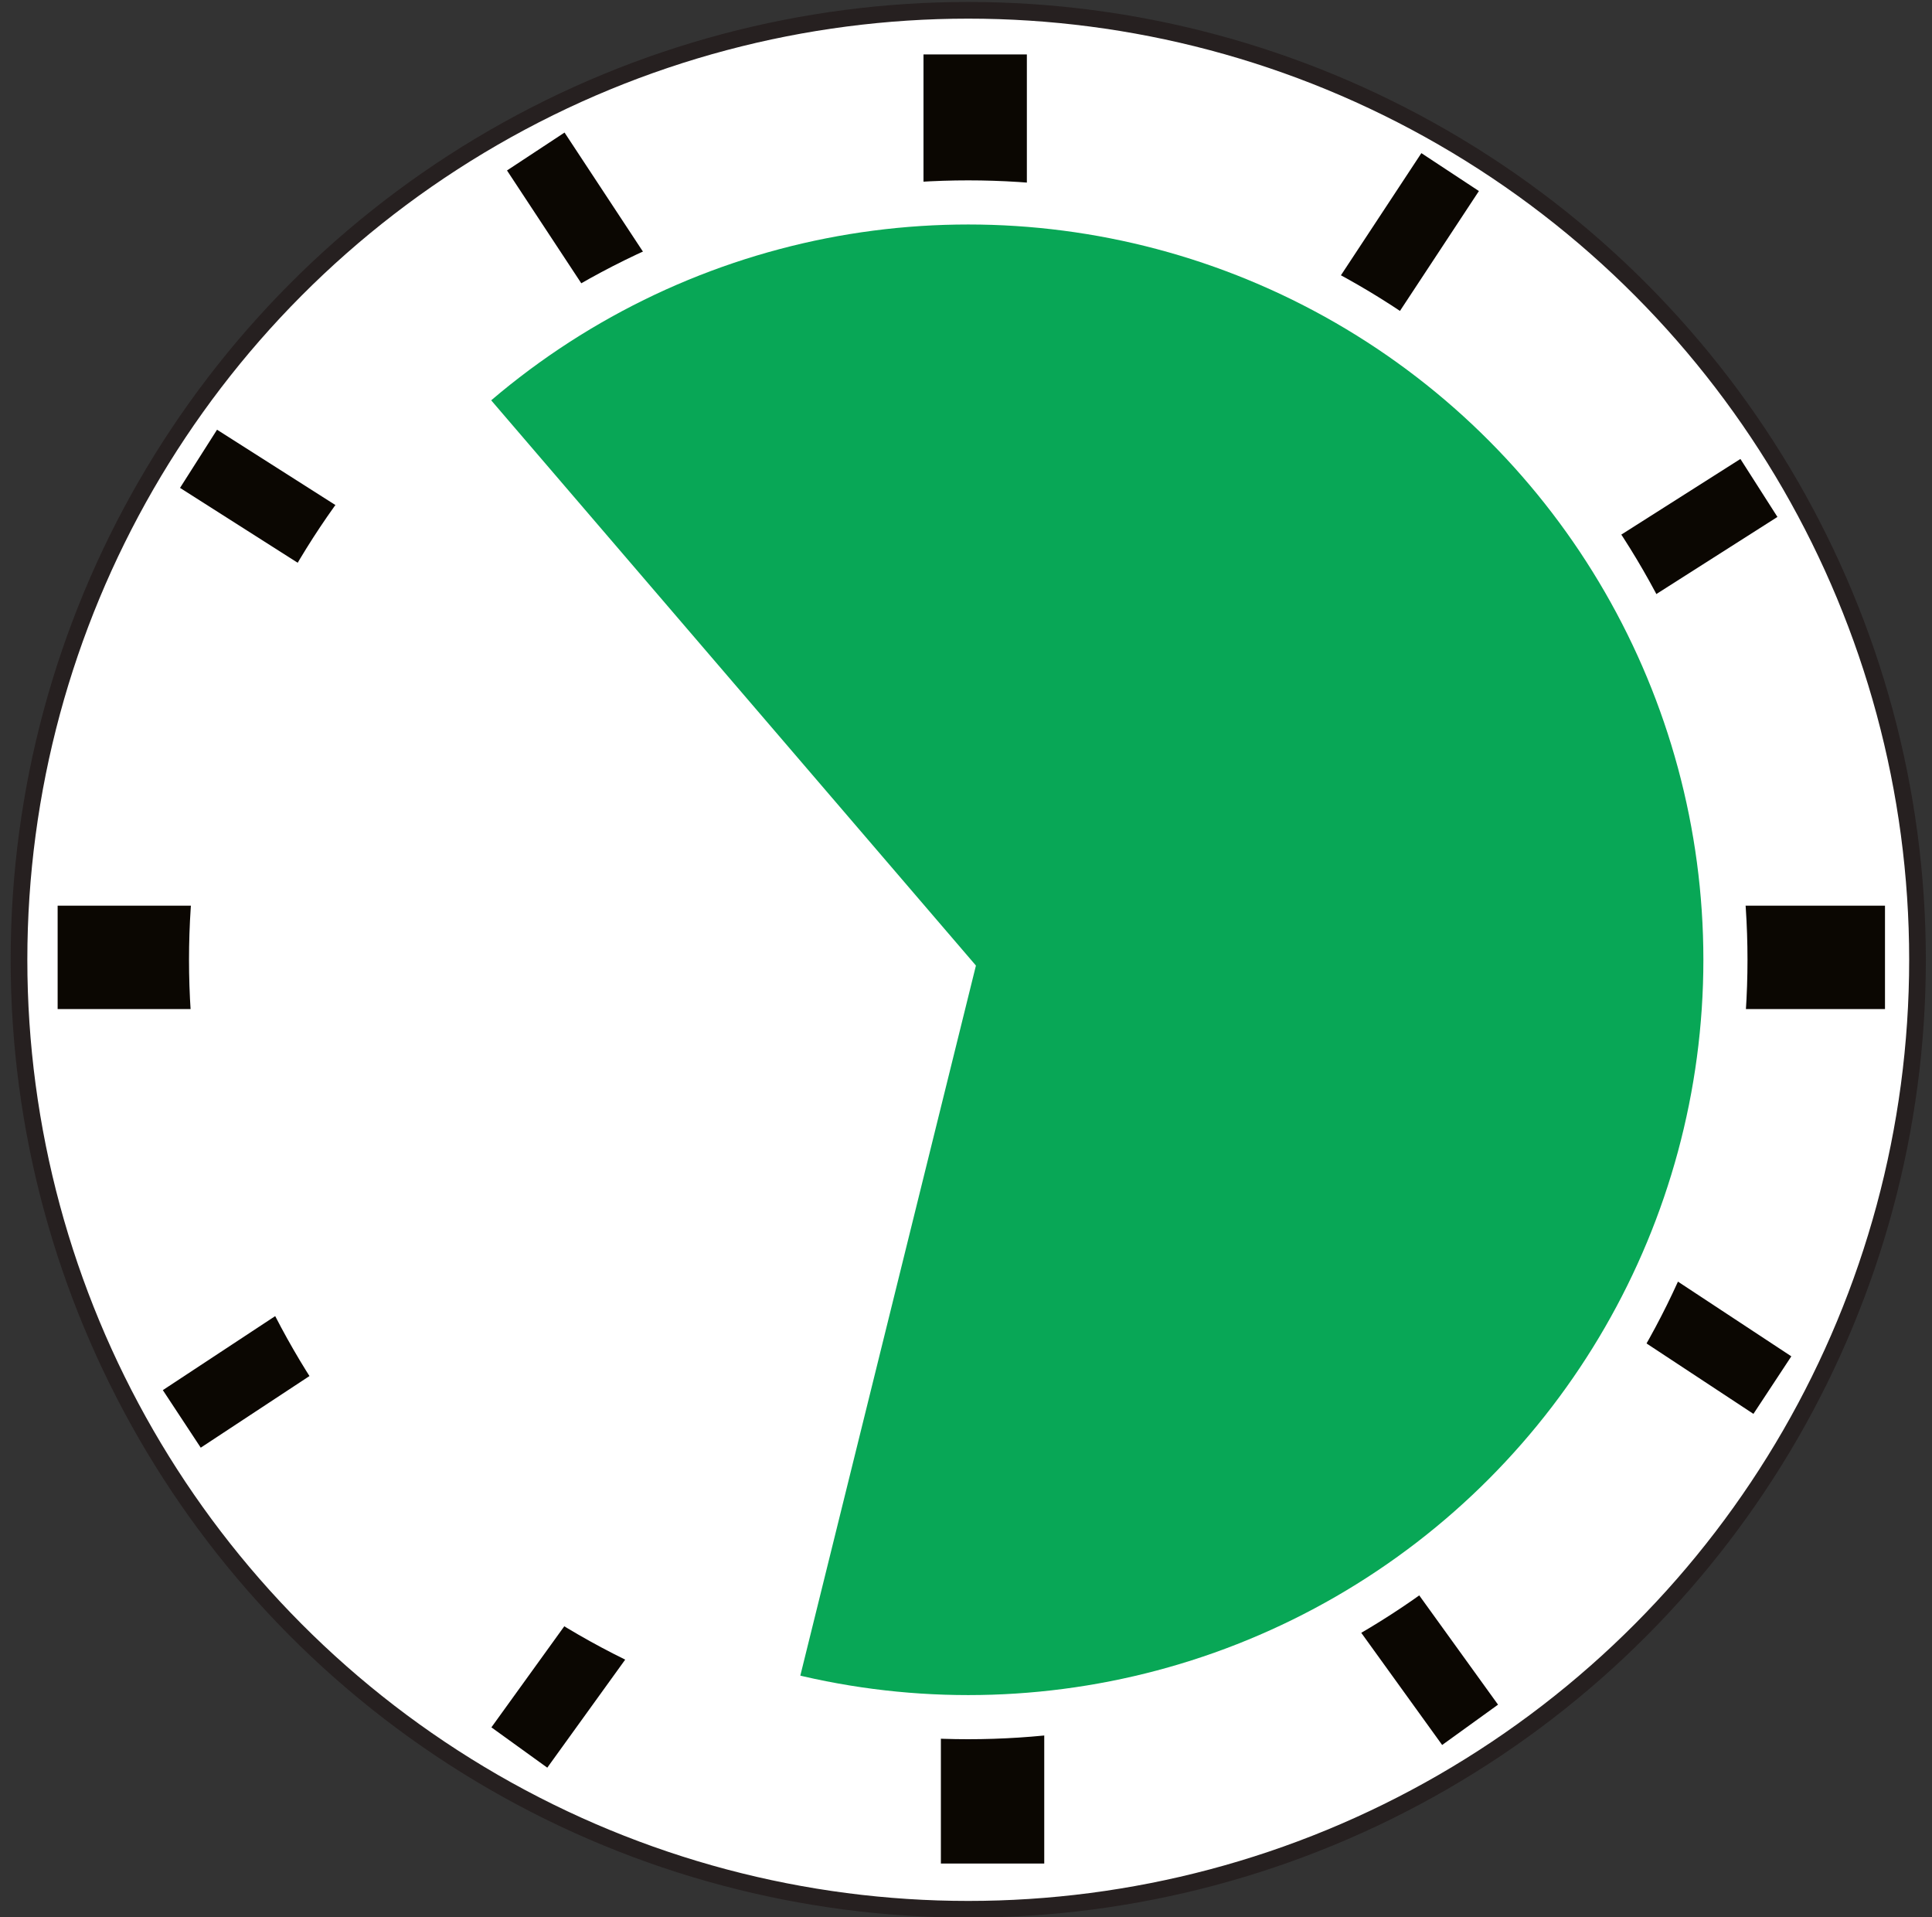<?xml version="1.0" encoding="utf-8"?>
<!-- Generator: Adobe Illustrator 22.0.0, SVG Export Plug-In . SVG Version: 6.00 Build 0)  -->
<svg version="1.1" id="Layer_1" xmlns="http://www.w3.org/2000/svg" xmlns:xlink="http://www.w3.org/1999/xlink" x="0px" y="0px"
	 viewBox="0 0 600 595.3" style="enable-background:new 0 0 600 595.3;" xml:space="preserve">
<rect x="0" y="0" width="600" height="595.3" fill="#333333" stroke="none"/>
<style type="text/css">
	.st0{fill:#FFFFFF;stroke:#262020;stroke-width:5.18;stroke-miterlimit:10;}
	.st1{fill:#0B0702;}
	.st2{fill:#FFFFFF;}
	.st3{fill:#08A756;}
	.st4{fill:#FFFFFF;stroke:#FFFFFF;stroke-width:5.453;stroke-miterlimit:10;}
</style>
<g>
	<g>
		<g>
			<circle class="st0" cx="300.7" cy="298" r="294.8"/>
			<g>
				<g>
					<rect x="292.2" y="505" class="st1" width="32.1" height="73.6"/>
				</g>
			</g>
			<g>
				<g>
					
						<rect x="422.5" y="463" transform="matrix(0.811 -0.585 0.585 0.811 -212.43 348.579)" class="st1" width="21.4" height="80"/>
				</g>
			</g>
			<g>
				<g>
					
						<rect x="502.3" y="360.2" transform="matrix(0.55 -0.835 0.835 0.55 -107.389 610.965)" class="st1" width="21.4" height="89.7"/>
				</g>
			</g>
			<g>
				<g>
					<rect x="509.1" y="281.2" class="st1" width="76.3" height="32.1"/>
				</g>
			</g>
			<g>
				<g>
					<polygon class="st1" points="493.1,198 481.6,179.9 540.5,142.5 552,160.5 					"/>
				</g>
			</g>
			<g>
				<g>
					
						<rect x="399.5" y="70.2" transform="matrix(0.55 -0.835 0.835 0.55 126.942 397.378)" class="st1" width="65.7" height="21.4"/>
				</g>
			</g>
			<g>
				<g>
					
						<rect x="144.6" y="499.6" transform="matrix(0.585 -0.811 0.811 0.585 -337.159 361.322)" class="st1" width="80" height="21.4"/>
				</g>
			</g>
			<g>
				<g>
					
						<rect x="49" y="405.3" transform="matrix(0.835 -0.55 0.55 0.835 -213.258 120.139)" class="st1" width="89.7" height="21.4"/>
				</g>
			</g>
			<g>
				<g>
					<rect x="17.9" y="281.2" class="st1" width="76.3" height="32.1"/>
				</g>
			</g>
			<g>
				<g>
					
						<rect x="80.3" y="126.3" transform="matrix(0.537 -0.844 0.844 0.537 -93.808 151.43)" class="st1" width="21.4" height="69.8"/>
				</g>
			</g>
			<g>
				<g>
					
						<rect x="173.8" y="41.6" transform="matrix(0.835 -0.55 0.55 0.835 -10.55 113.78)" class="st1" width="21.4" height="65.7"/>
				</g>
			</g>
			<g>
				<g>
					<rect x="286.8" y="16.9" class="st1" width="32.1" height="64.9"/>
				</g>
			</g>
		</g>
		<g>
			<circle class="st2" cx="300.7" cy="298" r="242"/>
		</g>
	</g>
	<circle class="st3" cx="300.7" cy="298" r="228.3"/>
	<path class="st4" d="M300.1,300.5L150.5,126.1C102.7,168,72.5,229.4,72.5,298c0,107.1,73.8,197,173.4,221.6L300.1,300.5z"/>
</g>
</svg>
